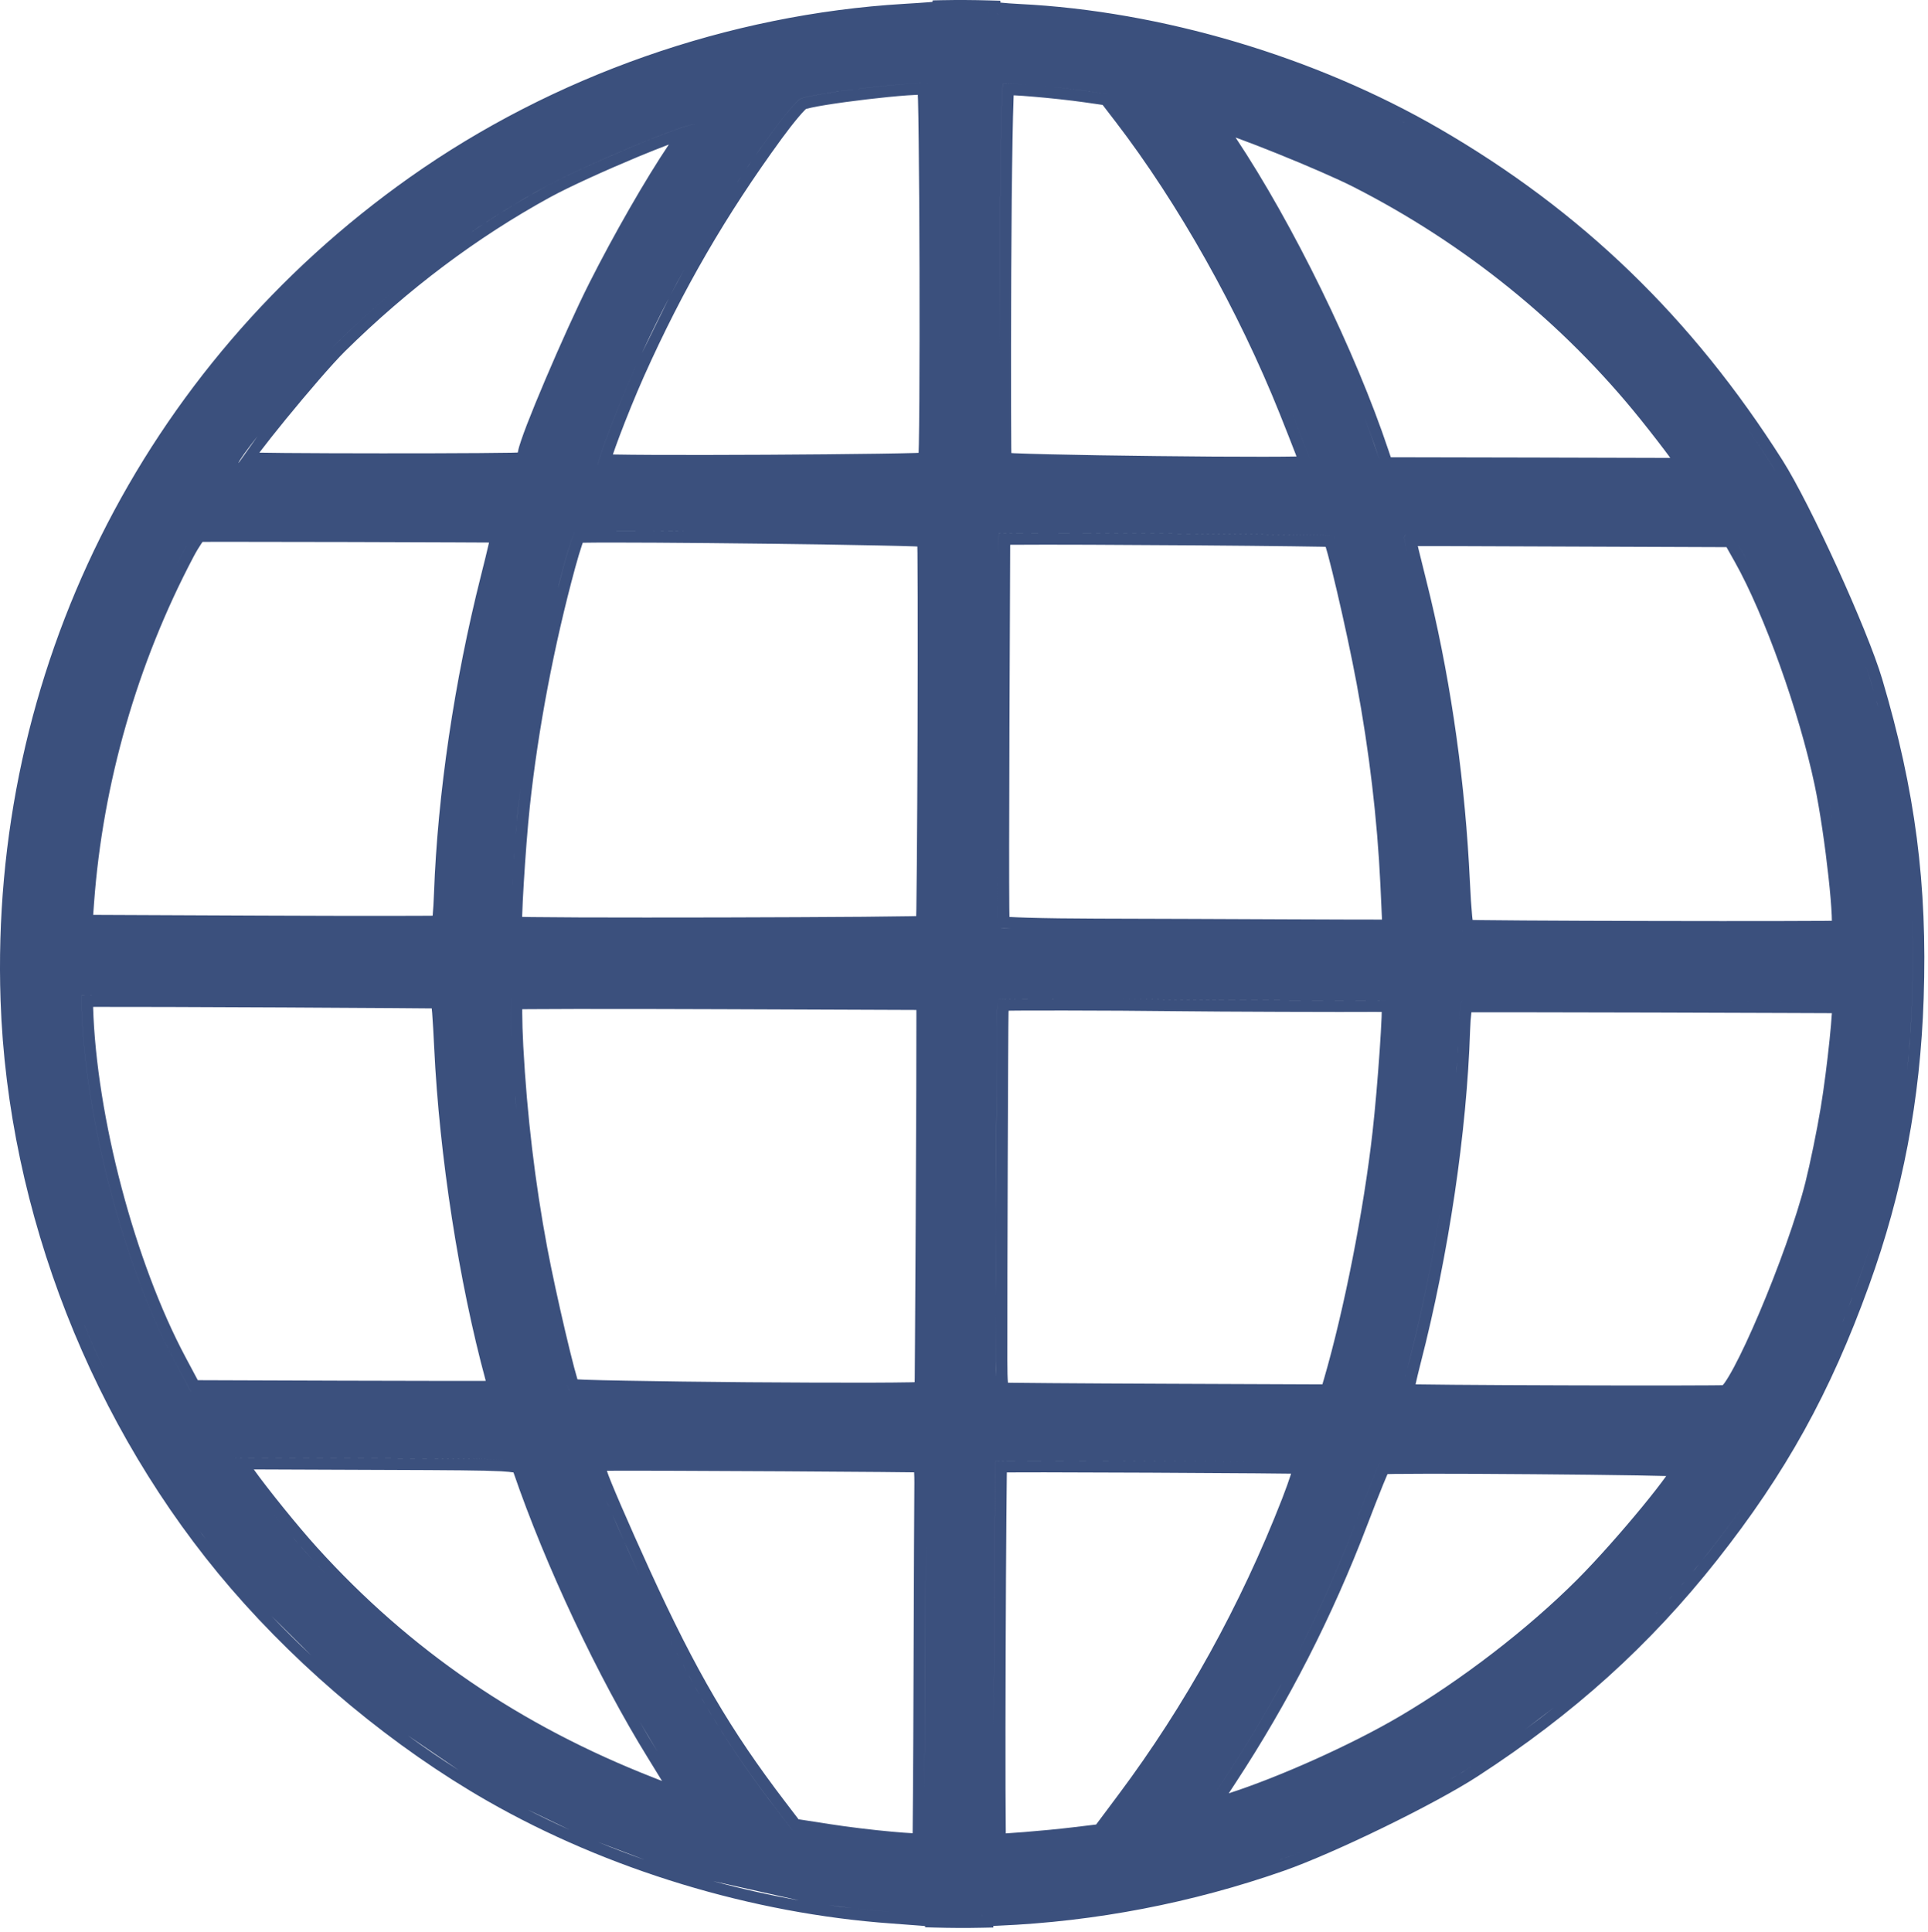 <?xml version="1.0" encoding="UTF-8"?> <svg xmlns="http://www.w3.org/2000/svg" viewBox="0 0 82.00 82.15" data-guides="{&quot;vertical&quot;:[],&quot;horizontal&quot;:[]}"><defs></defs><path fill="#3B507D" stroke="none" fill-opacity="1" stroke-width="1" stroke-opacity="1" id="tSvg3c5b1b6cda" title="Path 2" d="M42.082 0.018C42.237 0.022 42.393 0.027 42.548 0.031C42.548 0.058 42.549 0.084 42.549 0.11C42.762 0.132 43.048 0.155 43.363 0.17C49.391 0.467 55.927 2.407 61.212 5.467C67.265 8.972 71.958 13.507 75.81 19.571C76.409 20.514 77.316 22.325 78.143 24.139C78.969 25.954 79.74 27.824 80.055 28.888C81.458 33.618 81.979 37.624 81.816 42.46C81.671 46.787 80.925 50.703 79.489 54.676C77.84 59.238 75.955 62.642 73.028 66.349C70.169 69.969 66.921 72.901 62.841 75.547C60.999 76.741 56.776 78.798 54.614 79.558C50.709 80.927 46.589 81.721 42.473 81.895C42.398 81.898 42.323 81.902 42.248 81.905C42.248 81.927 42.248 81.95 42.248 81.973C42.089 81.976 41.931 81.98 41.773 81.983C41.097 81.998 40.421 81.994 39.747 81.975C39.615 81.971 39.482 81.968 39.35 81.964C39.347 81.947 39.343 81.929 39.34 81.911C39.283 81.906 39.22 81.901 39.152 81.895C38.825 81.868 38.382 81.835 37.903 81.801C31.995 81.38 25.833 79.512 20.73 76.591C16.763 74.32 12.88 71.103 9.825 67.559C3.923 60.713 0.329 51.542 0.024 42.544C-0.448 28.62 6.027 15.602 17.432 7.539C23.533 3.226 31.001 0.606 38.454 0.164C38.859 0.14 39.235 0.116 39.514 0.093C39.565 0.089 39.613 0.084 39.656 0.08C39.662 0.059 39.668 0.037 39.673 0.016C39.799 0.013 39.924 0.011 40.049 0.008C40.728 -0.005 41.406 -0.002 42.082 0.018ZM41.762 81.434C41.762 81.453 41.762 81.473 41.761 81.493C41.104 81.506 40.447 81.504 39.792 81.486C40.448 81.504 41.105 81.506 41.762 81.493C41.763 81.473 41.763 81.453 41.763 81.434C41.763 81.434 41.763 81.434 41.762 81.434ZM36.344 81.163C36.877 81.224 37.408 81.275 37.937 81.312C38.376 81.344 38.785 81.374 39.103 81.399C38.785 81.374 38.376 81.343 37.937 81.312C37.408 81.274 36.877 81.224 36.344 81.163ZM46.259 81.066C45.5 81.169 44.739 81.252 43.977 81.312C44.993 81.231 46.008 81.112 47.018 80.955C46.765 80.992 46.512 81.029 46.259 81.066ZM35.237 81.02C35.566 81.068 35.895 81.11 36.223 81.149ZM50.031 80.375C50.031 80.375 50.031 80.375 50.032 80.376ZM30.335 80.002C31.543 80.33 32.763 80.604 33.985 80.82ZM55.317 78.764C55.003 78.89 54.712 79.003 54.452 79.094C54.452 79.094 54.452 79.095 54.452 79.095C54.712 79.004 55.003 78.89 55.317 78.764ZM25.446 78.344C26.095 78.61 26.753 78.86 27.419 79.094ZM56.132 78.424C56.182 78.403 56.233 78.381 56.283 78.359ZM56.676 78.184C56.917 78.077 57.164 77.967 57.413 77.852ZM42.933 62.619C42.894 62.619 42.858 62.62 42.823 62.62C42.822 62.674 42.821 62.733 42.82 62.796C42.814 63.211 42.809 63.81 42.803 64.549C42.791 66.029 42.779 68.069 42.772 70.31C42.764 72.551 42.762 74.59 42.766 76.069C42.768 76.809 42.772 77.408 42.777 77.821C42.777 77.874 42.777 77.924 42.778 77.97C42.993 77.957 43.265 77.938 43.563 77.914C44.239 77.859 45.037 77.784 45.587 77.717C45.932 77.676 46.276 77.634 46.62 77.593C46.937 77.169 47.254 76.745 47.571 76.321C50.406 72.529 52.764 68.266 54.528 63.743C54.687 63.336 54.819 62.961 54.912 62.673C54.548 62.668 54.035 62.663 53.421 62.658C52.188 62.648 50.553 62.638 48.919 62.631C47.285 62.623 45.651 62.617 44.422 62.616C43.807 62.616 43.294 62.617 42.933 62.619ZM25.813 62.55C25.817 62.563 25.82 62.575 25.824 62.587C25.867 62.733 26.085 63.27 26.426 64.058C26.759 64.829 27.192 65.803 27.644 66.792C29.603 71.076 31.079 73.596 33.396 76.628C33.584 76.875 33.773 77.123 33.962 77.37C34.4 77.438 34.838 77.506 35.276 77.574C36.114 77.705 37.118 77.823 37.915 77.896C38.271 77.929 38.582 77.952 38.815 77.963C38.816 77.922 38.816 77.879 38.817 77.834C38.821 77.461 38.826 76.925 38.83 76.266C38.839 74.949 38.848 73.14 38.854 71.16C38.867 67.2 38.883 63.553 38.889 63.057C38.891 62.895 38.885 62.743 38.879 62.616C38.848 62.616 38.815 62.616 38.781 62.615C38.46 62.611 38.004 62.606 37.451 62.601C36.346 62.591 34.856 62.581 33.306 62.572C30.203 62.554 26.86 62.542 25.848 62.549C25.836 62.55 25.825 62.55 25.813 62.55ZM28.255 69.229C29.752 72.271 31.097 74.429 33.005 76.926C33.234 77.225 33.463 77.524 33.691 77.823C33.692 77.823 33.692 77.823 33.692 77.823C33.464 77.524 33.235 77.225 33.006 76.926C32.86 76.734 32.716 76.544 32.577 76.356C30.89 74.092 29.638 72.038 28.255 69.229ZM22.417 76.949C23.01 77.253 23.614 77.543 24.229 77.819ZM57.706 77.715C57.988 77.583 58.273 77.447 58.557 77.309ZM58.826 77.177C59.105 77.04 59.381 76.902 59.652 76.764ZM51.633 76.325C51.802 76.068 51.971 75.812 52.14 75.555C52.979 74.276 53.762 72.972 54.49 71.638C54.49 71.637 54.49 71.637 54.49 71.636C53.762 72.971 52.979 74.275 52.14 75.554C51.971 75.811 51.802 76.068 51.633 76.325ZM59.989 76.591C60.238 76.462 60.482 76.333 60.716 76.207ZM21.152 76.266C21.323 76.362 21.494 76.457 21.667 76.551ZM42.274 73.476C42.277 72.42 42.279 71.365 42.282 70.309C42.297 65.838 42.326 62.168 42.346 62.139C42.434 62.106 52.282 62.146 54.893 62.183C52.282 62.146 42.414 62.105 42.345 62.138C42.325 62.156 42.296 65.83 42.281 70.308C42.277 71.429 42.275 72.5 42.274 73.475C42.274 73.475 42.274 73.475 42.274 73.476ZM59.309 62.684C59.193 62.686 59.094 62.689 59.012 62.691C58.961 62.808 58.896 62.964 58.82 63.149C58.639 63.595 58.399 64.207 58.143 64.877C56.661 68.758 54.807 72.384 52.549 75.824C52.453 75.971 52.357 76.118 52.26 76.266C54.379 75.584 57.461 74.21 59.529 72.993C62.165 71.443 64.976 69.279 67.067 67.189C67.916 66.34 69.002 65.109 69.863 64.06C70.268 63.567 70.617 63.118 70.866 62.773C70.542 62.764 70.131 62.755 69.657 62.747C68.453 62.727 66.847 62.708 65.238 62.696C63.628 62.683 62.015 62.675 60.794 62.676C60.183 62.677 59.672 62.679 59.309 62.684ZM39.32 76.175C39.329 74.866 39.338 73.096 39.344 71.161C39.351 69.072 39.361 67.071 39.367 65.574C39.352 69.108 39.336 72.642 39.32 76.175ZM62.575 75.134C62.574 75.134 62.574 75.134 62.574 75.134C62.235 75.354 61.812 75.605 61.335 75.871C61.653 75.693 61.948 75.524 62.209 75.365C62.331 75.288 62.453 75.211 62.575 75.134ZM10.794 62.492C11.394 63.33 12.669 64.911 13.489 65.815C17.449 70.187 22.116 73.379 27.797 75.6C27.918 75.647 28.038 75.695 28.158 75.742C27.971 75.437 27.757 75.086 27.558 74.765C25.436 71.341 23.199 66.584 21.839 62.621C21.744 62.605 21.58 62.585 21.302 62.57C20.547 62.532 19.137 62.523 16.463 62.514C13.995 62.505 11.754 62.496 10.794 62.492ZM17.346 73.807C18.058 74.326 18.781 74.819 19.51 75.282ZM27.2 73.207C27.459 73.657 27.718 74.092 27.974 74.507ZM64.891 73.532C65.302 73.229 65.704 72.923 66.097 72.611ZM26.816 72.526C26.877 72.636 26.939 72.744 26.999 72.852ZM66.27 72.472C66.416 72.355 66.562 72.237 66.706 72.119ZM26.429 71.816C26.473 71.898 26.517 71.98 26.562 72.061ZM66.947 71.918C67.076 71.809 67.205 71.7 67.333 71.591ZM26.013 71.027C26.093 71.181 26.173 71.334 26.254 71.486ZM67.547 71.405C67.697 71.275 67.845 71.144 67.992 71.012ZM68.149 70.869C68.292 70.739 68.434 70.608 68.575 70.477ZM11.551 68.729C12.097 69.301 12.661 69.863 13.244 70.409ZM25.682 70.381C25.71 70.435 25.737 70.49 25.765 70.544ZM68.757 70.306C68.896 70.175 69.033 70.042 69.17 69.908ZM71.062 62.287C68.489 62.211 58.85 62.144 58.696 62.218C58.653 62.239 58.197 63.357 57.684 64.702C56.949 66.626 56.123 68.487 55.2 70.293C55.314 70.067 55.428 69.84 55.542 69.613C55.766 69.159 55.985 68.701 56.198 68.238C56.305 68.007 56.41 67.775 56.513 67.542C56.927 66.61 57.317 65.664 57.684 64.702C58.197 63.36 58.651 62.244 58.696 62.218C58.85 62.144 68.487 62.211 71.062 62.287ZM25.272 69.554C25.321 69.655 25.371 69.755 25.42 69.856ZM69.341 69.742C69.484 69.6 69.625 69.457 69.766 69.313ZM74.139 64.045C73.671 64.707 73.175 65.371 72.643 66.045C71.773 67.146 70.867 68.183 69.912 69.167C70.673 68.382 71.404 67.565 72.11 66.708C72.288 66.487 72.466 66.267 72.644 66.046C73.176 65.372 73.671 64.707 74.139 64.045ZM24.916 68.813C24.968 68.922 25.02 69.031 25.072 69.14ZM15.801 68.824C15.54 68.587 15.281 68.346 15.026 68.101ZM24.532 67.987C24.59 68.114 24.648 68.241 24.707 68.368ZM14.664 67.749C14.716 67.8 14.768 67.85 14.82 67.901C14.756 67.838 14.691 67.776 14.627 67.713C14.64 67.725 14.652 67.737 14.664 67.749ZM24.218 67.291C24.26 67.386 24.302 67.481 24.345 67.575ZM11.906 64.718C12.338 65.244 12.774 65.756 13.125 66.144C13.399 66.446 13.676 66.742 13.957 67.034C13.805 66.876 13.654 66.717 13.504 66.556C13.378 66.419 13.252 66.282 13.126 66.144C12.657 65.627 12.039 64.89 11.479 64.191C11.621 64.366 11.764 64.542 11.906 64.718ZM25.56 63.267C25.56 63.267 25.559 63.266 25.559 63.266C25.88 64.053 26.517 65.506 27.198 66.995C26.98 66.511 26.761 66.026 26.543 65.542C26.336 65.077 26.143 64.64 25.976 64.253C25.809 63.866 25.667 63.529 25.56 63.267ZM23.469 65.542C23.548 65.733 23.627 65.925 23.708 66.117ZM8.617 65.278C8.659 65.335 8.704 65.39 8.747 65.447C8.534 65.167 8.324 64.886 8.118 64.6C8.284 64.826 8.451 65.052 8.617 65.278ZM23.237 64.97C23.278 65.073 23.319 65.175 23.361 65.278ZM74.753 63.149C74.854 62.998 74.953 62.847 75.051 62.696ZM55.442 62.62C55.422 62.686 55.399 62.759 55.373 62.838ZM75.134 62.565C75.255 62.375 75.374 62.186 75.491 61.996ZM21.968 62.144C22.088 62.168 22.156 62.197 22.197 62.233ZM33.366 62.082C36.425 62.1 39.23 62.122 39.302 62.136ZM10.323 62.001C10.57 62.003 13.333 62.013 16.464 62.024C19.799 62.035 21.192 62.046 21.79 62.117C21.192 62.046 19.8 62.034 16.464 62.023C13.332 62.012 10.568 62.002 10.322 62C10.175 61.999 10.027 61.997 9.88 61.996C10.028 61.998 10.175 61.999 10.323 62.001ZM25.849 62.059C26.866 62.052 30.182 62.063 33.267 62.081ZM75.534 61.925C75.642 61.748 75.749 61.569 75.854 61.39ZM75.992 61.152C76.069 61.019 76.145 60.885 76.22 60.751ZM76.386 60.452C76.458 60.32 76.529 60.188 76.599 60.056ZM76.739 59.792C76.83 59.617 76.92 59.442 77.009 59.265ZM59.799 59.356C59.944 59.36 60.177 59.363 60.483 59.367C60.184 59.363 59.954 59.361 59.809 59.357C59.806 59.356 59.803 59.356 59.799 59.356ZM59.632 59.27C59.63 59.291 59.629 59.308 59.629 59.32ZM3.455 42.335C3.46 42.497 3.465 42.66 3.469 42.822C3.61 47.565 5.267 53.843 7.464 57.958C7.682 58.367 7.9 58.776 8.118 59.185C8.118 59.185 8.119 59.185 8.119 59.185C7.901 58.776 7.683 58.367 7.465 57.959C5.268 53.844 3.611 47.566 3.47 42.823C3.466 42.661 3.461 42.498 3.456 42.336C3.686 42.334 3.916 42.333 4.146 42.331C3.916 42.333 3.685 42.334 3.455 42.335ZM24.111 58.871C24.147 58.987 24.176 59.073 24.198 59.121C24.204 59.13 24.284 59.137 24.429 59.145C24.347 59.14 24.286 59.138 24.247 59.133C24.231 59.129 24.215 59.125 24.199 59.121C24.177 59.073 24.147 58.988 24.111 58.871ZM42.404 59.045C42.41 59.083 42.418 59.115 42.427 59.143ZM77.1 59.082C77.196 58.886 77.292 58.688 77.387 58.488ZM61.51 49.811C61.145 52.503 60.61 55.273 59.946 57.852C59.827 58.314 59.732 58.733 59.678 59.008C59.708 58.853 59.752 58.653 59.805 58.426C59.852 58.235 59.9 58.044 59.947 57.853C60.611 55.274 61.145 52.503 61.51 49.811ZM3.704 56.586C3.432 56.042 3.635 56.532 4.156 57.675C4.417 58.247 4.605 58.644 4.694 58.824C4.604 58.644 4.418 58.248 4.157 57.676C3.636 56.533 3.432 56.043 3.704 56.587C3.727 56.633 3.75 56.683 3.775 56.734C3.749 56.682 3.727 56.632 3.704 56.586ZM62.58 43.051C62.556 43.25 62.534 43.518 62.525 43.815C62.387 48.134 61.611 53.36 60.421 57.976C60.334 58.315 60.259 58.628 60.205 58.874C60.224 58.875 60.243 58.875 60.262 58.875C60.641 58.881 61.177 58.887 61.818 58.892C63.098 58.903 64.797 58.911 66.499 58.916C68.201 58.922 69.907 58.924 71.202 58.922C71.849 58.921 72.394 58.92 72.784 58.916C72.978 58.915 73.132 58.913 73.241 58.911C73.251 58.911 73.26 58.91 73.269 58.91C73.288 58.886 73.316 58.857 73.344 58.817C73.451 58.667 73.587 58.441 73.745 58.146C74.06 57.558 74.439 56.743 74.828 55.827C75.606 53.993 76.404 51.799 76.786 50.283C76.985 49.492 77.279 48.062 77.436 47.114C77.574 46.287 77.717 45.155 77.813 44.226C77.86 43.775 77.894 43.377 77.912 43.089C77.841 43.089 77.762 43.088 77.677 43.087C77.232 43.085 76.6 43.083 75.845 43.08C74.334 43.074 72.325 43.068 70.315 43.062C68.306 43.057 66.294 43.053 64.777 43.051C64.044 43.051 63.312 43.051 62.58 43.051ZM43.317 42.978C43.156 42.979 43.016 42.981 42.899 42.983C42.897 43.009 42.895 43.035 42.894 43.061C42.876 43.507 42.839 54.46 42.844 57.888C42.844 58.329 42.853 58.617 42.869 58.804C42.953 58.805 43.053 58.807 43.169 58.808C43.543 58.813 44.073 58.817 44.718 58.822C46.01 58.831 47.765 58.842 49.673 58.849C51.863 58.858 54.053 58.867 56.242 58.875C56.266 58.797 56.289 58.718 56.312 58.639C57.167 55.7 58.006 51.44 58.376 48.139C58.488 47.148 58.602 45.801 58.679 44.681C58.717 44.122 58.746 43.623 58.761 43.255C58.764 43.175 58.764 43.102 58.766 43.036C58.675 43.033 58.571 43.032 58.462 43.034C57.477 43.046 51.728 43.026 50.006 43.004C48.64 42.987 46.78 42.977 45.253 42.975C44.489 42.974 43.809 42.975 43.317 42.978ZM42.466 42.557C42.438 42.645 42.412 42.833 42.404 43.041C42.386 43.496 42.348 54.467 42.353 57.888C42.353 58.157 42.357 58.379 42.364 58.559C42.36 58.335 42.357 58.112 42.354 57.889C42.35 55.324 42.371 48.511 42.388 45.073C42.394 43.928 42.4 43.158 42.405 43.042C42.413 42.834 42.437 42.647 42.466 42.558C42.466 42.558 42.466 42.557 42.466 42.557ZM22.502 42.918C22.394 42.919 22.297 42.92 22.212 42.921C22.212 42.968 22.21 43.019 22.211 43.073C22.212 43.439 22.227 43.944 22.256 44.497C22.415 47.432 22.757 50.306 23.273 53.053C23.463 54.066 23.764 55.442 24.041 56.622C24.18 57.211 24.311 57.749 24.421 58.164C24.476 58.371 24.523 58.537 24.56 58.661C24.649 58.665 24.757 58.673 24.882 58.677C25.296 58.692 25.888 58.705 26.598 58.718C28.019 58.745 29.91 58.768 31.8 58.784C33.691 58.798 35.582 58.805 37.001 58.802C37.71 58.8 38.3 58.795 38.712 58.787C38.781 58.786 38.844 58.783 38.901 58.782C38.902 58.726 38.904 58.666 38.905 58.602C38.908 58.203 38.912 57.633 38.916 56.945C38.926 55.57 38.937 53.722 38.946 51.823C38.965 48.021 38.98 44.013 38.975 43.145C38.974 43.081 38.974 43.016 38.974 42.952C36.203 42.941 33.432 42.931 30.661 42.92C28.243 42.91 26.033 42.908 24.421 42.91C23.615 42.911 22.959 42.914 22.502 42.918ZM3.959 42.823C4.101 47.49 5.738 53.685 7.896 57.728C8.068 58.051 8.241 58.374 8.413 58.697C10.442 58.703 12.471 58.711 14.499 58.718C16.253 58.723 17.87 58.727 19.064 58.728C19.661 58.729 20.151 58.728 20.5 58.727C20.557 58.727 20.611 58.726 20.66 58.726C19.519 54.534 18.683 49.131 18.467 44.564C18.44 43.985 18.408 43.459 18.38 43.077C18.375 43.008 18.366 42.944 18.362 42.886C18.317 42.886 18.27 42.885 18.219 42.885C17.859 42.881 17.345 42.877 16.724 42.873C15.483 42.864 13.813 42.855 12.093 42.846C8.65 42.829 5.006 42.817 4.151 42.822C4.15 42.822 4.149 42.822 4.149 42.821C4.086 42.822 4.022 42.822 3.959 42.823ZM77.43 58.397C77.533 58.176 77.635 57.953 77.736 57.728ZM77.768 57.654C77.866 57.434 77.963 57.212 78.058 56.986ZM79.737 52.36C79.522 53.077 79.286 53.792 79.027 54.51C78.724 55.347 78.413 56.145 78.09 56.912C78.304 56.403 78.514 55.881 78.719 55.343C78.822 55.065 78.925 54.788 79.028 54.51C79.287 53.792 79.522 53.077 79.737 52.36ZM20.57 56.321C20.584 56.381 20.598 56.44 20.611 56.499ZM3.161 55.361C3.243 55.574 3.325 55.786 3.41 55.998ZM20.379 55.44C20.406 55.57 20.434 55.699 20.462 55.827ZM20.204 54.581C20.234 54.734 20.266 54.887 20.297 55.039ZM22.791 53.143C22.839 53.399 22.894 53.678 22.954 53.97C22.9 53.694 22.846 53.419 22.791 53.143C22.749 52.918 22.709 52.692 22.669 52.465C22.709 52.692 22.748 52.918 22.791 53.143ZM20.048 53.76C20.074 53.904 20.102 54.047 20.129 54.189ZM19.901 52.937C19.913 53.002 19.924 53.067 19.936 53.133ZM19.749 52.017C19.764 52.106 19.778 52.196 19.792 52.286ZM79.814 52.099C79.862 51.934 79.908 51.77 79.954 51.605ZM79.985 51.491C80.042 51.283 80.098 51.076 80.151 50.867ZM19.63 51.243C19.64 51.31 19.65 51.377 19.66 51.444ZM80.189 50.711C80.239 50.515 80.287 50.319 80.333 50.122ZM19.473 50.122C19.494 50.285 19.516 50.449 19.539 50.612ZM80.358 50.012C80.408 49.794 80.457 49.575 80.504 49.356ZM19.366 49.286C19.387 49.459 19.408 49.631 19.431 49.803ZM80.518 49.286C80.556 49.103 80.593 48.92 80.629 48.736ZM80.676 48.487C80.71 48.306 80.743 48.125 80.774 47.943ZM19.182 47.606C19.194 47.727 19.205 47.849 19.217 47.971ZM80.806 47.754C80.838 47.563 80.869 47.372 80.898 47.179ZM21.921 46.727C21.934 46.885 21.951 47.043 21.966 47.2C21.947 46.997 21.927 46.794 21.91 46.59C21.914 46.635 21.917 46.681 21.921 46.727ZM80.915 47.059C80.947 46.843 80.978 46.627 81.006 46.411ZM62.202 42.564C62.131 42.574 62.056 43.129 62.035 43.798C62.009 44.601 61.961 45.436 61.892 46.292C61.913 46.009 61.934 45.726 61.955 45.443C61.973 45.163 61.989 44.886 62.002 44.612C62.016 44.337 62.026 44.066 62.035 43.798C62.056 43.13 62.131 42.577 62.202 42.564C62.335 42.548 77.817 42.587 78.38 42.604C77.827 42.587 62.335 42.548 62.202 42.564ZM81.021 46.292C81.05 46.06 81.078 45.828 81.103 45.595ZM21.751 42.459C21.705 42.588 21.71 43.475 21.767 44.522C21.787 44.892 21.81 45.26 21.835 45.628C21.813 45.26 21.79 44.891 21.767 44.523C21.711 43.478 21.705 42.591 21.751 42.46C21.751 42.459 21.751 42.459 21.751 42.459ZM81.318 39.026C81.363 40.13 81.366 41.261 81.326 42.442C81.291 43.503 81.218 44.538 81.108 45.555C81.191 44.795 81.252 44.024 81.293 43.24C81.304 42.975 81.316 42.709 81.327 42.443C81.367 41.261 81.364 40.13 81.318 39.026ZM59.246 42.614C59.249 42.619 59.249 42.629 59.251 42.641C59.249 42.628 59.249 42.618 59.246 42.613C59.245 42.609 59.239 42.606 59.233 42.603C59.24 42.607 59.245 42.61 59.246 42.614ZM50.013 42.515C50.873 42.526 52.738 42.536 54.511 42.542C56.284 42.548 57.964 42.55 58.454 42.544C58.661 42.541 58.855 42.547 58.998 42.56C58.855 42.547 58.662 42.54 58.454 42.543C57.475 42.555 51.732 42.535 50.011 42.514C49.333 42.506 48.533 42.499 47.713 42.494C48.533 42.499 49.334 42.507 50.013 42.515ZM45.253 42.485C43.728 42.484 42.535 42.489 42.494 42.504C42.49 42.507 42.485 42.513 42.48 42.522C42.485 42.516 42.49 42.511 42.494 42.505C42.53 42.49 43.725 42.484 45.253 42.485ZM4.15 42.331C5.013 42.326 8.658 42.339 12.095 42.356ZM70.298 39.657C70.299 39.657 70.3 39.657 70.3 39.657C70.293 39.657 70.285 39.656 70.277 39.656C70.284 39.656 70.291 39.657 70.298 39.657ZM62.188 39.505C62.2 39.564 62.21 39.599 62.22 39.602C62.22 39.602 62.22 39.602 62.22 39.602C62.211 39.599 62.2 39.565 62.188 39.505ZM44.926 39.542C45.452 39.549 46.035 39.555 46.646 39.557C46.646 39.557 46.647 39.557 46.647 39.557C46.035 39.555 45.453 39.549 44.926 39.542ZM42.526 39.455C42.61 39.467 42.77 39.476 42.992 39.487ZM0.528 39.343C0.527 39.388 0.525 39.432 0.524 39.477ZM43.174 22.677C42.941 22.679 42.709 22.681 42.476 22.683C42.475 23.047 42.474 23.412 42.472 23.777C42.422 35.467 42.418 39.338 42.459 39.436C42.418 39.316 42.422 35.433 42.472 23.778C42.474 23.413 42.476 23.048 42.477 22.684C42.709 22.682 42.942 22.68 43.174 22.678C45.713 22.654 56.658 22.736 56.727 22.779C56.75 22.798 56.79 22.914 56.847 23.106C56.79 22.914 56.75 22.797 56.727 22.779C56.669 22.735 45.714 22.653 43.174 22.677ZM62.672 39.431C62.672 39.431 62.672 39.429 62.672 39.428C62.672 39.427 62.671 39.426 62.67 39.425C62.671 39.429 62.672 39.431 62.672 39.431ZM60.346 23.411C60.428 23.751 60.539 24.199 60.658 24.67C61.612 28.458 62.234 32.595 62.475 36.716C62.49 36.99 62.504 37.265 62.519 37.54C62.544 38.086 62.577 38.583 62.611 38.944C62.617 39.009 62.625 39.07 62.631 39.124C62.724 39.126 62.834 39.129 62.958 39.13C63.404 39.136 64.036 39.142 64.79 39.146C66.299 39.156 68.3 39.163 70.299 39.167C72.299 39.172 74.298 39.172 75.803 39.169C76.555 39.168 77.184 39.165 77.627 39.162C77.733 39.161 77.828 39.159 77.912 39.158C77.911 39.091 77.91 39.015 77.906 38.931C77.888 38.516 77.839 37.942 77.768 37.295C77.627 35.999 77.403 34.45 77.177 33.378C76.526 30.288 75.03 26.113 73.794 23.915C73.673 23.7 73.552 23.485 73.43 23.269C71.226 23.261 69.022 23.252 66.818 23.244C64.921 23.236 63.185 23.23 61.915 23.226C61.28 23.224 60.762 23.224 60.399 23.224C60.364 23.223 60.332 23.223 60.301 23.223C60.315 23.281 60.33 23.344 60.346 23.411ZM78.285 39.151C78.288 39.151 78.292 39.151 78.295 39.15C78.294 39.15 78.293 39.15 78.291 39.15C78.29 39.15 78.287 39.151 78.285 39.151ZM43.179 23.168C43.107 23.168 43.036 23.169 42.964 23.169C42.964 23.372 42.963 23.576 42.962 23.779C42.937 29.63 42.923 33.522 42.921 35.962C42.92 37.181 42.922 38.038 42.927 38.593C42.928 38.752 42.931 38.886 42.933 38.996C43.134 39.007 43.402 39.019 43.725 39.028C44.478 39.05 45.514 39.064 46.648 39.067C48.923 39.072 52.515 39.086 54.629 39.096C56.559 39.105 58.316 39.109 58.778 39.108C58.755 38.608 58.732 38.108 58.709 37.608C58.577 34.834 58.235 31.942 57.698 29.065C57.479 27.892 57.152 26.378 56.862 25.144C56.718 24.527 56.584 23.983 56.478 23.589C56.442 23.458 56.408 23.346 56.381 23.255C56.333 23.254 56.28 23.252 56.222 23.251C55.914 23.245 55.473 23.239 54.936 23.232C53.862 23.219 52.408 23.204 50.877 23.193C47.812 23.17 44.444 23.156 43.179 23.168ZM24.787 23.081C24.777 23.108 24.766 23.138 24.755 23.17C24.673 23.413 24.569 23.755 24.466 24.134C23.565 27.441 22.887 31.012 22.534 34.302C22.439 35.186 22.342 36.477 22.277 37.551C22.244 38.088 22.22 38.567 22.21 38.91C22.209 38.939 22.207 38.967 22.207 38.993C22.319 38.995 22.45 38.999 22.599 39.001C23.104 39.007 23.809 39.012 24.645 39.016C26.318 39.022 28.516 39.021 30.705 39.017C32.893 39.011 35.072 39.002 36.705 38.989C37.521 38.982 38.2 38.974 38.675 38.965C38.783 38.964 38.881 38.961 38.966 38.959C38.968 38.872 38.971 38.773 38.973 38.662C38.98 38.201 38.987 37.549 38.994 36.771C39.007 35.215 39.018 33.153 39.025 31.093C39.031 29.032 39.033 26.972 39.03 25.42C39.029 24.643 39.025 23.994 39.021 23.535C39.02 23.426 39.017 23.328 39.016 23.242C38.974 23.24 38.929 23.238 38.881 23.236C38.509 23.223 37.976 23.21 37.331 23.197C36.041 23.17 34.308 23.143 32.528 23.122C29.304 23.083 25.952 23.06 24.787 23.081ZM21.733 38.547C21.773 37.615 21.87 36.15 21.975 34.987C21.999 34.741 22.024 34.495 22.048 34.25C22.077 33.98 22.109 33.708 22.143 33.434C22.109 33.708 22.076 33.979 22.047 34.249C21.918 35.456 21.782 37.403 21.733 38.547ZM9.011 23.044C8.848 23.045 8.715 23.045 8.617 23.045C8.604 23.063 8.588 23.083 8.572 23.106C8.474 23.248 8.351 23.451 8.231 23.678C5.841 28.205 4.375 33.307 4.001 38.39C3.989 38.563 3.976 38.735 3.963 38.907C6.338 38.917 8.713 38.928 11.089 38.938C13.191 38.947 15.112 38.951 16.512 38.95C17.212 38.95 17.781 38.948 18.178 38.945C18.26 38.945 18.334 38.943 18.401 38.943C18.423 38.698 18.445 38.361 18.458 37.992C18.611 33.779 19.322 28.966 20.453 24.491C20.592 23.94 20.715 23.44 20.798 23.078C20.798 23.077 20.798 23.075 20.798 23.073C20.443 23.071 19.944 23.068 19.348 23.066C18.139 23.061 16.533 23.055 14.925 23.051C13.318 23.047 11.708 23.044 10.492 23.044C9.883 23.043 9.373 23.044 9.011 23.044ZM18.754 38.938C18.762 38.938 18.765 38.937 18.767 38.937C18.766 38.937 18.765 38.937 18.763 38.937C18.761 38.937 18.758 38.937 18.754 38.938ZM61.87 35.107C61.916 35.653 61.955 36.199 61.987 36.744ZM81.196 37.172C81.18 36.989 81.162 36.806 81.144 36.624ZM81.12 36.401C81.097 36.199 81.073 35.998 81.048 35.797ZM0.783 36.225C0.779 36.262 0.774 36.299 0.77 36.337ZM81.018 35.565C80.996 35.4 80.973 35.235 80.948 35.07ZM77.828 34.175C77.891 34.541 77.952 34.93 78.01 35.325C77.952 34.93 77.891 34.54 77.828 34.174C77.828 34.174 77.828 34.175 77.828 34.175ZM80.899 34.737C80.869 34.549 80.838 34.362 80.806 34.174ZM1.05 34.363C1.039 34.432 1.028 34.5 1.016 34.568ZM1.166 33.708C1.151 33.787 1.137 33.867 1.123 33.946ZM80.767 33.946C80.739 33.789 80.709 33.632 80.678 33.474ZM1.281 33.107C1.263 33.196 1.246 33.285 1.229 33.375ZM80.608 33.107C80.573 32.933 80.536 32.759 80.499 32.584ZM1.392 32.566C1.383 32.609 1.375 32.652 1.366 32.694ZM80.454 32.372C80.406 32.154 80.355 31.936 80.303 31.716ZM79.884 30.076C79.868 30.017 79.853 29.956 79.836 29.896C79.828 29.868 79.82 29.84 79.811 29.811C79.836 29.9 79.86 29.988 79.884 30.076ZM1.681 31.319C1.667 31.373 1.654 31.428 1.641 31.483ZM1.825 30.751C1.819 30.776 1.812 30.8 1.806 30.825ZM2.189 29.457C2.161 29.549 2.134 29.642 2.107 29.734ZM79.286 28.138C79.409 28.475 79.511 28.775 79.586 29.027C79.624 29.156 79.661 29.286 79.698 29.414C79.661 29.285 79.624 29.156 79.587 29.027C79.512 28.776 79.409 28.475 79.286 28.138ZM2.364 28.888C2.33 28.996 2.296 29.104 2.263 29.213ZM60.868 27.862C60.951 28.283 61.028 28.706 61.103 29.133ZM76.224 28.312C76.312 28.561 76.399 28.812 76.483 29.065ZM2.528 28.378C2.519 28.402 2.512 28.427 2.504 28.453ZM78.957 27.281C78.928 27.208 78.899 27.134 78.869 27.06ZM3.142 26.648C3.126 26.689 3.111 26.73 3.095 26.771ZM3.38 26.038C3.35 26.114 3.32 26.19 3.29 26.266ZM78.43 26.004C78.413 25.965 78.396 25.925 78.379 25.886ZM25.546 22.584C25.033 22.586 24.657 22.591 24.467 22.599C24.417 22.602 24.203 23.234 23.993 24.004C23.84 24.566 23.697 25.135 23.557 25.709C23.593 25.561 23.627 25.413 23.664 25.265C23.774 24.846 23.884 24.425 23.994 24.005C24.204 23.236 24.416 22.605 24.467 22.599C24.657 22.591 25.033 22.586 25.546 22.584ZM3.623 25.448C3.592 25.521 3.562 25.594 3.531 25.667ZM78.076 25.195C77.973 24.962 77.869 24.726 77.763 24.491ZM3.834 24.95C3.822 24.977 3.811 25.004 3.799 25.031ZM59.812 22.733C59.752 22.736 59.713 22.813 59.726 22.904C59.738 22.989 59.92 23.739 60.138 24.611C59.92 23.741 59.739 22.992 59.727 22.905C59.714 22.814 59.753 22.737 59.813 22.733C59.892 22.73 63.026 22.738 66.799 22.753C63.02 22.738 59.881 22.73 59.812 22.733ZM4.105 24.342C4.082 24.392 4.059 24.442 4.037 24.491ZM8.362 22.589C8.245 22.692 8.013 23.041 7.798 23.448C7.701 23.632 7.608 23.819 7.513 24.004C7.608 23.819 7.703 23.634 7.798 23.449C8.012 23.042 8.245 22.692 8.362 22.589ZM77.515 23.954C77.391 23.686 77.267 23.419 77.143 23.157ZM4.335 23.842C4.321 23.873 4.306 23.905 4.291 23.936ZM74.221 23.675C74.24 23.709 74.257 23.743 74.276 23.778C74.257 23.743 74.24 23.708 74.221 23.674C74.107 23.471 73.993 23.268 73.878 23.066C73.993 23.269 74.107 23.472 74.221 23.675ZM38.896 22.745C39.084 22.751 39.231 22.758 39.333 22.764ZM25.549 22.584C27.603 22.577 31.85 22.617 35.12 22.667C34.258 22.656 33.395 22.644 32.532 22.632C29.863 22.6 27.089 22.578 25.549 22.584ZM8.413 22.557C8.413 22.558 8.413 22.558 8.413 22.558ZM5.184 22.145C5.16 22.191 5.136 22.237 5.112 22.283ZM76.429 21.702C76.37 21.586 76.31 21.473 76.253 21.362ZM5.762 21.091C5.745 21.122 5.728 21.153 5.71 21.183ZM76.141 21.148C76.106 21.081 76.072 21.017 76.037 20.953ZM6.048 20.596C6.034 20.619 6.021 20.644 6.007 20.667ZM74.313 18.201C74.681 18.732 75.042 19.277 75.396 19.834C75.445 19.911 75.496 19.996 75.549 20.085C75.498 20.002 75.448 19.918 75.397 19.834C75.043 19.277 74.682 18.733 74.313 18.201ZM65.128 19.946C67.322 19.952 69.516 19.959 71.711 19.965C69.517 19.959 67.323 19.952 65.129 19.946C65.125 19.945 65.121 19.945 65.117 19.945C65.121 19.945 65.124 19.945 65.128 19.946ZM26.945 15.799C26.238 17.378 25.371 19.677 25.437 19.785C25.377 19.665 26.24 17.375 26.945 15.8C26.997 15.683 27.051 15.567 27.103 15.451C27.051 15.567 26.997 15.682 26.945 15.799ZM10.947 18.559C10.477 19.161 10.152 19.608 10.142 19.697ZM54.884 17.418C55.289 18.431 55.633 19.316 55.767 19.685C55.633 19.316 55.29 18.431 54.884 17.418C54.884 17.418 54.884 17.418 54.884 17.418ZM6.752 19.445C6.715 19.504 6.677 19.562 6.641 19.62ZM58.02 17.72C58.226 18.264 58.417 18.793 58.588 19.304C58.621 19.402 58.654 19.5 58.687 19.599C58.654 19.5 58.621 19.402 58.589 19.304C58.419 18.793 58.227 18.264 58.02 17.72ZM52.558 5.861C54.989 9.508 57.658 14.968 59.053 19.149C59.086 19.247 59.119 19.346 59.152 19.445C61.144 19.449 63.137 19.453 65.13 19.457C67.669 19.461 69.943 19.468 71.04 19.473C70.761 19.092 70.266 18.449 69.775 17.838C66.489 13.749 62.31 10.367 57.559 7.947C56.871 7.597 55.568 7.033 54.337 6.537C53.724 6.29 53.135 6.061 52.656 5.886C52.62 5.873 52.584 5.861 52.549 5.849C52.552 5.853 52.555 5.857 52.558 5.861ZM43.106 4.233C43.091 4.64 43.077 5.228 43.064 5.955C43.038 7.407 43.018 9.406 43.009 11.598C43 13.791 42.997 15.802 43.001 17.272C43.002 18.007 43.006 18.607 43.01 19.027C43.011 19.116 43.013 19.196 43.014 19.267C43.054 19.269 43.097 19.273 43.142 19.275C43.503 19.291 44.019 19.306 44.64 19.321C45.882 19.351 47.535 19.377 49.189 19.395C50.843 19.414 52.496 19.426 53.738 19.424C54.307 19.424 54.787 19.419 55.141 19.413C55.127 19.378 55.115 19.341 55.101 19.304C54.931 18.862 54.693 18.259 54.43 17.6C52.668 13.196 50.118 8.661 47.45 5.182C47.265 4.942 47.081 4.702 46.897 4.462C46.64 4.425 46.383 4.388 46.126 4.351C45.501 4.262 44.661 4.172 43.961 4.113C43.632 4.085 43.337 4.064 43.113 4.053C43.111 4.108 43.108 4.168 43.106 4.233ZM38.575 4.057C38.093 4.092 37.477 4.153 36.857 4.227C36.236 4.3 35.614 4.385 35.121 4.465C34.874 4.505 34.664 4.544 34.503 4.579C34.422 4.596 34.358 4.611 34.31 4.625C34.297 4.629 34.286 4.633 34.277 4.635C34.263 4.649 34.242 4.668 34.218 4.693C34.151 4.761 34.063 4.859 33.959 4.982C33.752 5.226 33.498 5.552 33.246 5.897C30.866 9.162 29.046 12.304 27.392 15.999C27.038 16.792 26.64 17.774 26.344 18.559C26.234 18.851 26.14 19.114 26.067 19.327C26.096 19.327 26.126 19.329 26.156 19.329C26.561 19.337 27.123 19.342 27.79 19.345C29.123 19.351 30.869 19.348 32.606 19.339C34.343 19.33 36.069 19.314 37.361 19.295C38.008 19.285 38.546 19.276 38.92 19.264C38.973 19.263 39.023 19.259 39.069 19.258C39.072 19.157 39.077 19.04 39.079 18.907C39.088 18.443 39.095 17.8 39.1 17.037C39.11 15.509 39.113 13.505 39.108 11.511C39.103 9.518 39.091 7.535 39.073 6.05C39.065 5.307 39.055 4.69 39.044 4.259C39.041 4.176 39.037 4.1 39.035 4.031C38.906 4.036 38.75 4.045 38.575 4.057ZM28.447 6.146C28.065 6.292 27.616 6.468 27.141 6.666C25.769 7.237 24.209 7.943 23.379 8.398C20.278 10.1 17.36 12.291 14.678 14.935C14.148 15.458 13.073 16.707 12.142 17.847C11.713 18.373 11.32 18.869 11.032 19.25C11.334 19.255 11.705 19.261 12.125 19.264C13.262 19.274 14.761 19.278 16.257 19.279C17.753 19.28 19.247 19.276 20.375 19.268C20.94 19.264 21.412 19.259 21.746 19.253C21.853 19.251 21.945 19.247 22.021 19.245C22.024 19.233 22.028 19.222 22.03 19.21C22.049 19.086 22.103 18.913 22.163 18.736C22.227 18.546 22.313 18.311 22.415 18.045C22.621 17.513 22.896 16.842 23.2 16.128C23.807 14.701 24.536 13.084 25.065 12.035C26.112 9.96 27.463 7.608 28.447 6.146ZM22.547 19.141C22.545 19.151 22.543 19.161 22.541 19.171ZM7.108 18.893C7.051 18.98 6.994 19.066 6.938 19.152ZM22.618 18.918C22.605 18.957 22.594 18.993 22.583 19.027ZM22.839 18.311C22.8 18.415 22.765 18.513 22.732 18.603ZM43.867 3.614C43.224 3.562 42.726 3.537 42.66 3.566C42.6 3.594 42.536 7.207 42.518 11.595C42.514 12.692 42.512 13.744 42.511 14.704C42.514 13.668 42.517 12.632 42.519 11.596C42.537 7.208 42.601 3.595 42.661 3.567C42.727 3.538 43.225 3.562 43.867 3.614ZM23.149 17.528C23.096 17.658 23.046 17.785 22.998 17.906ZM73.699 17.34C73.654 17.278 73.61 17.216 73.564 17.154ZM8.471 16.943C8.43 16.998 8.388 17.053 8.347 17.108ZM23.547 16.568C23.478 16.73 23.412 16.889 23.348 17.044ZM57.292 15.902C57.195 15.671 57.096 15.439 56.995 15.206ZM73.02 16.432C72.945 16.335 72.871 16.238 72.796 16.142ZM9.271 15.904C9.212 15.978 9.153 16.053 9.094 16.128ZM23.963 15.596C23.891 15.761 23.821 15.925 23.751 16.086ZM72.624 15.924C72.552 15.833 72.481 15.743 72.408 15.654ZM9.668 15.414C9.598 15.5 9.526 15.586 9.456 15.673ZM72.255 15.466C72.183 15.377 72.11 15.288 72.037 15.199ZM16.737 12.391C15.917 13.084 15.115 13.815 14.334 14.585C14.265 14.653 14.188 14.733 14.103 14.822C14.18 14.743 14.257 14.665 14.334 14.586C15.115 13.816 15.917 13.084 16.737 12.391ZM10.066 14.937C10.002 15.012 9.938 15.088 9.874 15.164ZM24.442 14.511C24.365 14.684 24.286 14.858 24.209 15.034ZM28.451 12.677C28.053 13.442 27.668 14.226 27.294 15.034ZM71.855 14.98C71.77 14.88 71.686 14.781 71.602 14.682ZM56.552 14.214C56.449 13.988 56.344 13.76 56.237 13.533ZM71.447 14.503C71.379 14.425 71.311 14.347 71.243 14.269ZM24.938 13.427C24.841 13.634 24.741 13.849 24.64 14.069ZM70.982 13.975C70.927 13.915 70.873 13.854 70.819 13.794ZM70.594 13.549C70.505 13.453 70.416 13.357 70.327 13.262ZM56.074 13.186C55.989 13.007 55.902 12.828 55.816 12.65ZM70.24 13.171C70.13 13.054 70.019 12.939 69.908 12.824ZM69.837 12.75C69.719 12.629 69.6 12.51 69.481 12.391ZM29.09 11.483C28.892 11.842 28.698 12.204 28.506 12.57ZM55.671 12.354C55.585 12.179 55.498 12.005 55.411 11.832ZM17.292 11.928C17.132 12.059 16.973 12.19 16.814 12.324ZM69.377 12.286C69.265 12.175 69.152 12.065 69.039 11.955ZM68.924 11.844C68.832 11.755 68.739 11.667 68.646 11.579ZM55.249 11.51C55.148 11.313 55.047 11.116 54.945 10.921ZM68.433 11.38C68.358 11.31 68.281 11.24 68.206 11.17ZM18.809 10.747C19.152 10.494 19.498 10.248 19.846 10.008ZM51.4 10.268C51.548 10.525 51.695 10.784 51.839 11.044ZM68.01 10.993C67.895 10.89 67.78 10.787 67.664 10.684ZM26.257 10.81C26.241 10.838 26.227 10.867 26.212 10.895ZM54.812 10.665C54.724 10.498 54.635 10.333 54.547 10.168ZM67.584 10.614C67.452 10.498 67.319 10.383 67.184 10.268ZM67.12 10.213C67.017 10.126 66.914 10.04 66.81 9.953ZM26.657 10.075C26.64 10.106 26.624 10.137 26.607 10.168ZM30.106 9.725C30.238 9.505 30.372 9.287 30.508 9.07ZM29.536 5.308C29.456 5.115 24.852 7.031 23.144 7.968C22.066 8.56 21.01 9.211 19.979 9.917C20.823 9.339 21.682 8.799 22.557 8.298C22.753 8.188 22.949 8.078 23.145 7.968C24.851 7.033 29.44 5.123 29.535 5.308C29.536 5.308 29.536 5.308 29.536 5.308ZM54.372 9.844C54.271 9.66 54.169 9.478 54.068 9.297ZM66.537 9.728C66.499 9.697 66.46 9.666 66.422 9.634ZM60.794 9.223C61.036 9.374 61.275 9.528 61.512 9.684ZM27.109 9.27C27.056 9.363 27.003 9.458 26.95 9.552ZM66.093 9.37C66.031 9.321 65.968 9.272 65.906 9.223ZM53.942 9.071C53.838 8.887 53.734 8.706 53.63 8.526ZM65.642 9.017C65.557 8.952 65.473 8.888 65.388 8.824ZM27.506 8.587C27.462 8.66 27.419 8.733 27.375 8.808ZM65.143 8.638C65.035 8.558 64.926 8.478 64.817 8.398ZM59.098 8.216C59.333 8.348 59.567 8.481 59.799 8.617ZM39.478 3.554C38.979 3.439 34.525 3.966 34.04 4.201C33.9 4.269 33.364 4.902 32.849 5.608C32.168 6.542 31.534 7.468 30.934 8.398C31.402 7.673 31.891 6.95 32.407 6.224C32.555 6.019 32.703 5.813 32.85 5.608C33.364 4.902 33.901 4.27 34.041 4.202C34.526 3.967 38.974 3.44 39.478 3.554ZM53.498 8.297C53.379 8.095 53.26 7.896 53.142 7.7ZM64.678 8.297C64.561 8.212 64.443 8.128 64.325 8.044ZM64.15 7.921C64.056 7.855 63.961 7.79 63.867 7.724ZM63.629 7.562C63.545 7.505 63.46 7.448 63.376 7.391ZM53.044 7.538C52.957 7.395 52.869 7.255 52.782 7.117ZM48.825 6.224C49.047 6.539 49.267 6.861 49.486 7.188ZM54.77 6.185C55.172 6.348 55.578 6.518 55.965 6.683ZM51.82 5.099C52.119 5.168 52.805 5.412 53.623 5.728ZM51.405 5.015C51.405 5.016 51.406 5.016 51.406 5.016ZM59.47 5.072C59.311 4.989 59.151 4.909 58.991 4.829ZM58.17 4.432C58.101 4.399 58.031 4.366 57.96 4.334ZM57.662 4.199C57.589 4.166 57.516 4.132 57.442 4.099ZM44.275 3.651C44.919 3.709 45.639 3.787 46.196 3.867C46.519 3.913 46.841 3.959 47.164 4.005C46.841 3.958 46.518 3.912 46.195 3.866C45.638 3.786 44.919 3.709 44.275 3.651ZM57.194 3.99C57.096 3.948 56.998 3.905 56.9 3.863ZM56.622 3.746C56.537 3.711 56.452 3.675 56.367 3.64ZM56.106 3.534C56.028 3.503 55.951 3.471 55.874 3.441ZM55.514 3.301C55.453 3.278 55.392 3.255 55.33 3.232ZM55.046 3.125C54.954 3.091 54.862 3.056 54.77 3.023ZM54.461 2.913C54.396 2.889 54.33 2.867 54.264 2.844ZM53.915 2.724C53.838 2.698 53.761 2.672 53.683 2.647ZM53.349 2.538C53.296 2.52 53.242 2.503 53.188 2.486ZM52.812 2.368C52.732 2.344 52.652 2.32 52.572 2.296ZM52.301 2.215C52.211 2.189 52.121 2.162 52.031 2.137ZM51.676 2.037C51.625 2.023 51.572 2.009 51.521 1.995ZM51.149 1.895C51.081 1.877 51.012 1.859 50.944 1.842ZM50.555 1.743C50.52 1.735 50.484 1.726 50.449 1.718ZM50.003 1.611C49.952 1.599 49.9 1.588 49.849 1.576ZM49.442 1.485C49.41 1.478 49.378 1.472 49.346 1.465ZM48.346 1.262C48.289 1.251 48.232 1.242 48.176 1.231ZM47.762 1.157C47.705 1.147 47.649 1.137 47.592 1.128ZM47.261 1.073C47.166 1.058 47.07 1.044 46.975 1.029ZM45.546 0.839C45.516 0.836 45.484 0.832 45.453 0.829ZM43.338 0.659C43.348 0.66 43.358 0.659 43.368 0.66C43.358 0.66 43.349 0.659 43.339 0.659C43.328 0.658 43.318 0.658 43.308 0.657C43.318 0.658 43.328 0.659 43.338 0.659ZM42.442 0.592C42.454 0.593 42.467 0.594 42.479 0.595C42.347 0.581 42.241 0.568 42.169 0.554C42.26 0.567 42.351 0.579 42.442 0.592ZM41.065 0.49C41.399 0.491 41.733 0.497 42.067 0.507C42.067 0.512 42.067 0.516 42.067 0.518C42.067 0.522 42.074 0.524 42.084 0.528C42.074 0.524 42.068 0.522 42.068 0.518C42.068 0.515 42.068 0.511 42.068 0.507C41.734 0.497 41.399 0.491 41.065 0.49ZM42.557 0.498C42.557 0.5 42.558 0.501 42.558 0.502C42.558 0.5 42.558 0.496 42.558 0.492C42.557 0.492 42.556 0.492 42.556 0.492C42.556 0.494 42.556 0.496 42.557 0.498ZM63.379 74.599C63.594 74.454 63.806 74.309 64.016 74.162ZM64.249 73.996C64.417 73.878 64.583 73.758 64.747 73.638ZM74.208 63.945C74.345 63.75 74.481 63.556 74.612 63.361ZM59.655 59.124C59.644 59.184 59.636 59.233 59.632 59.27ZM24.022 58.559C24.055 58.679 24.084 58.784 24.111 58.871ZM42.387 58.924C42.391 58.957 42.395 58.988 42.399 59.016ZM81.272 38.145C81.256 37.892 81.237 37.64 81.216 37.389ZM80.264 31.545C80.214 31.339 80.162 31.131 80.108 30.922ZM80.061 30.734C80.005 30.516 79.945 30.297 79.884 30.076ZM74.203 18.045C74.119 17.925 74.035 17.805 73.95 17.686ZM57.994 17.649C57.903 17.412 57.81 17.173 57.714 16.931ZM57.608 16.667C57.52 16.45 57.43 16.231 57.338 16.011ZM56.884 14.955C56.791 14.743 56.696 14.529 56.599 14.316ZM17.706 11.595C17.568 11.705 17.429 11.816 17.292 11.928ZM30.82 8.574C30.715 8.739 30.611 8.904 30.508 9.07ZM60.21 5.467C60.131 5.424 60.053 5.38 59.974 5.338ZM59.974 5.338C59.821 5.257 59.669 5.176 59.516 5.096C59.501 5.088 59.486 5.08 59.47 5.072C59.639 5.159 59.807 5.248 59.974 5.338Z"></path></svg> 